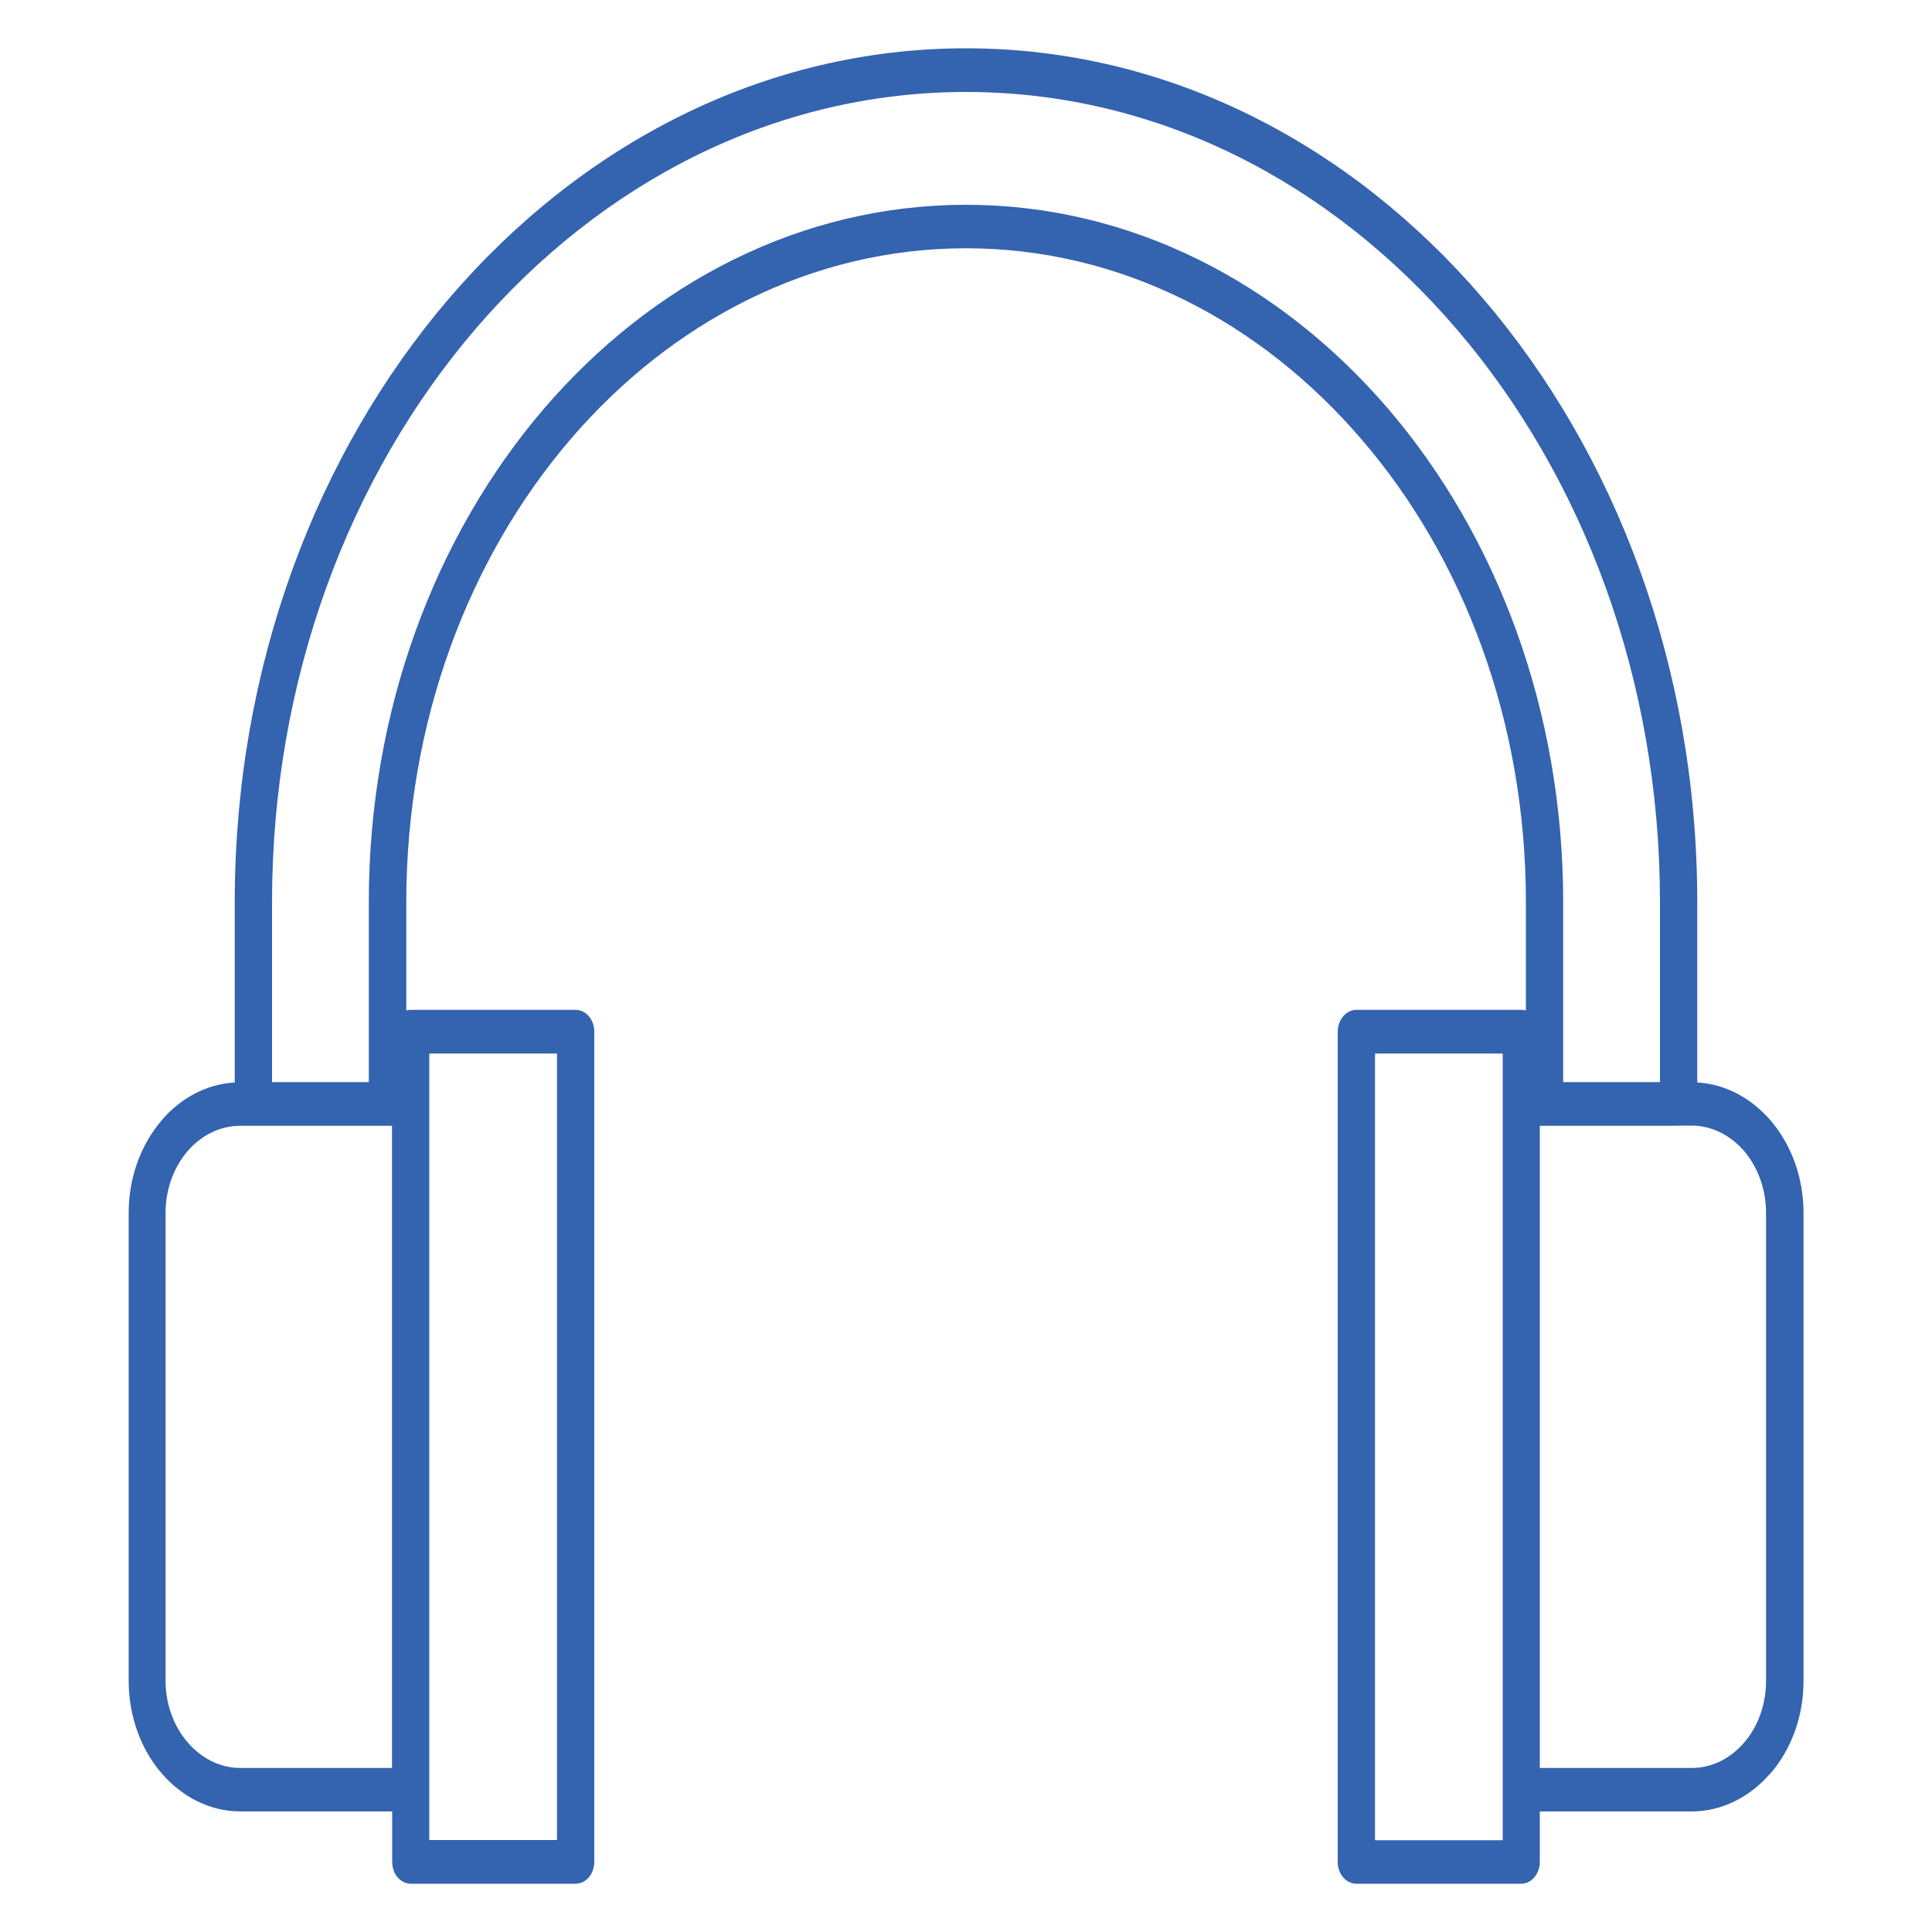 <?xml version="1.0" encoding="UTF-8"?>
<!-- Generator: Adobe Illustrator 27.8.1, SVG Export Plug-In . SVG Version: 6.00 Build 0)  -->
<svg xmlns="http://www.w3.org/2000/svg" xmlns:xlink="http://www.w3.org/1999/xlink" version="1.1" x="0px" y="0px" viewBox="0 0 100 100" style="enable-background:new 0 0 100 100;" xml:space="preserve">
<style type="text/css">
	.st0{fill-rule:evenodd;clip-rule:evenodd;fill:#3463AF;}
	.st1{fill-rule:evenodd;clip-rule:evenodd;fill:#FFFFFF;}
	.st2{fill:none;stroke:#3463AF;stroke-width:2;stroke-linecap:round;stroke-linejoin:round;stroke-miterlimit:10;}
	.st3{fill:#3463AF;}
</style>
<g id="Layer_1">
	<path class="st0" d="M50,2.5c10.45,0,19.91,4.95,26.76,12.95c6.85,8,11.09,19.05,11.09,31.25v9.33c1.48,0.08,2.82,0.83,3.8,1.97   c1.05,1.23,1.7,2.92,1.7,4.78v24.23c0,1.86-0.65,3.55-1.7,4.77l-0.01,0c-1.05,1.22-2.49,1.98-4.09,1.98H79.7v2.61   c0,0.62-0.43,1.13-0.96,1.13H70.2c-0.53,0-0.96-0.5-0.96-1.13V53.4c0-0.62,0.44-1.13,0.96-1.13h8.54c0.08,0,0.16,0.01,0.24,0.03   v-5.62c0-9.35-3.24-17.81-8.49-23.92c-5.24-6.12-12.49-9.91-20.49-9.91c-8,0-15.25,3.79-20.49,9.91   c-5.24,6.12-8.48,14.58-8.48,23.92v5.62c0.07-0.02,0.16-0.03,0.24-0.03h8.53c0.53,0,0.96,0.51,0.96,1.13v42.97   c0,0.62-0.43,1.13-0.96,1.13h-8.53c-0.54,0-0.97-0.5-0.97-1.13v-2.61h-7.85c-1.59,0-3.04-0.76-4.09-1.98   c-1.05-1.22-1.7-2.92-1.7-4.78V62.77c0-1.85,0.65-3.54,1.69-4.76L8.35,58v0l0,0c0.99-1.15,2.32-1.89,3.8-1.97v-9.33   c0-12.2,4.24-23.25,11.09-31.25C30.09,7.45,39.55,2.5,50,2.5L50,2.5z M22.22,57.14v35.49v2.61h6.61V54.53h-6.61V57.14L22.22,57.14z    M20.06,58.27h-6.94h-0.68c-1.06,0-2.03,0.5-2.73,1.31v0c-0.7,0.82-1.14,1.95-1.14,3.19v24.23c0,1.24,0.44,2.37,1.14,3.18   c0.7,0.82,1.67,1.33,2.73,1.33h7.85V58.27H20.06L20.06,58.27z M77.78,92.64V57.14v-2.61h-6.61v40.72h6.61V92.64L77.78,92.64z    M86.88,58.27h-6.94H79.7v33.24h7.85c1.07,0,2.03-0.5,2.73-1.32l0,0c0.7-0.81,1.13-1.94,1.13-3.18V62.77   c0-1.24-0.44-2.37-1.13-3.19c-0.7-0.81-1.67-1.32-2.73-1.32H86.88L86.88,58.27z M75.4,17.04C68.9,9.45,59.92,4.76,50,4.76   c-9.92,0-18.9,4.7-25.4,12.28c-6.5,7.59-10.52,18.08-10.52,29.65v9.32h5.01v-9.32c0-9.97,3.46-18.99,9.05-25.52   c5.6-6.53,13.32-10.57,21.86-10.57s16.26,4.04,21.86,10.57c5.59,6.53,9.05,15.55,9.05,25.52v9.32h5.01v-9.32   C85.92,35.12,81.9,24.63,75.4,17.04z"></path>
</g>
<g id="Layer_2">
</g>
</svg>
